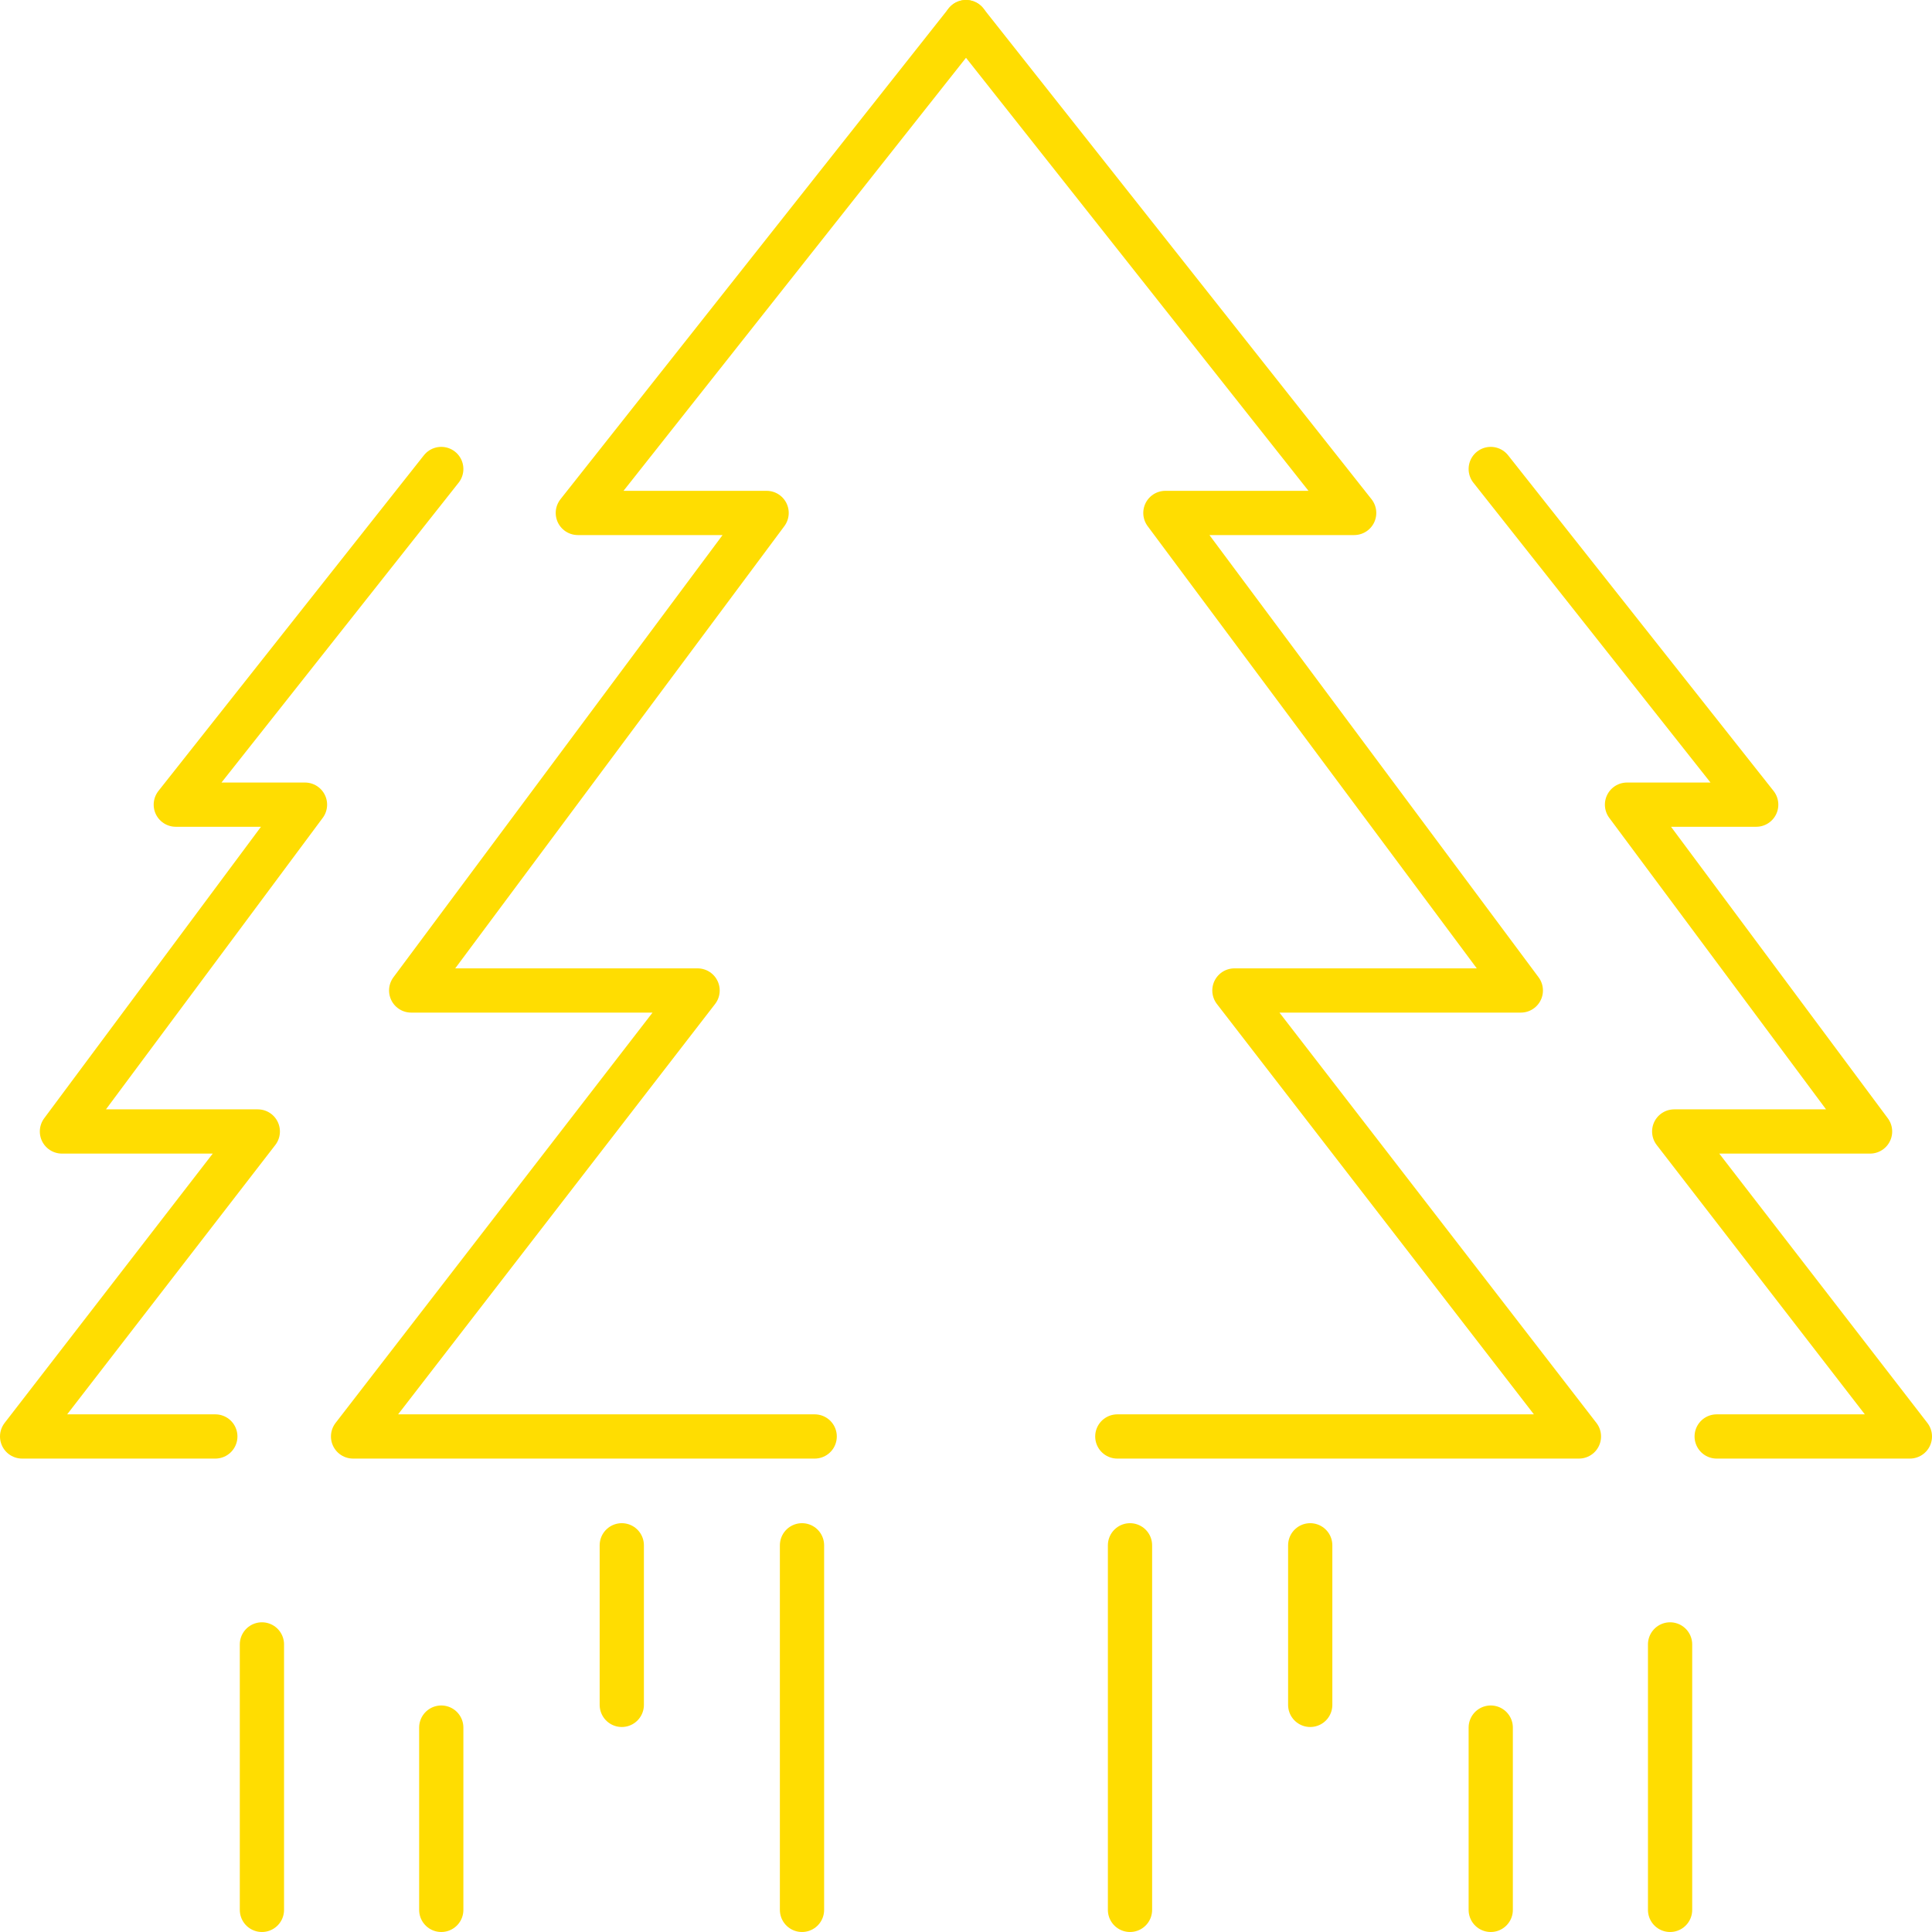 <?xml version="1.0" encoding="UTF-8"?>
<svg xmlns="http://www.w3.org/2000/svg" id="Ebene_1" viewBox="0 0 65.5 65.5">
  <defs>
    <style>.cls-1{fill:none;stroke:#ffdd01;stroke-linecap:round;stroke-linejoin:round;stroke-width:1.5px;}</style>
  </defs>
  <g id="forest_tree">
    <line class="cls-1" x1="27.19" y1="52.39" x2="27.19" y2="64.75"></line>
    <line class="cls-1" x1="8.88" y1="55.75" x2="8.88" y2="64.75"></line>
    <line class="cls-1" x1="14.96" y1="58.57" x2="14.96" y2="64.75"></line>
    <line class="cls-1" x1="38.31" y1="52.39" x2="38.31" y2="64.75"></line>
    <line class="cls-1" x1="56.62" y1="55.75" x2="56.62" y2="64.75"></line>
    <line class="cls-1" x1="50.54" y1="58.57" x2="50.54" y2="64.75"></line>
    <line class="cls-1" x1="21.08" y1="52.39" x2="21.08" y2="57.8"></line>
    <line class="cls-1" x1="44.42" y1="52.39" x2="44.42" y2="57.8"></line>
    <polyline class="cls-1" points="27.62 48.7 11.97 48.7 23.65 33.58 13.94 33.58 25.99 17.39 19.59 17.39 32.75 .75"></polyline>
    <polyline class="cls-1" points="7.3 48.7 .75 48.7 8.74 38.36 2.1 38.36 10.34 27.28 5.96 27.28 14.96 15.9"></polyline>
    <polyline class="cls-1" points="58.2 48.7 64.75 48.7 56.76 38.36 63.4 38.36 55.16 27.28 59.54 27.28 50.54 15.9"></polyline>
    <polyline class="cls-1" points="37.88 48.7 53.53 48.7 41.85 33.58 51.56 33.58 39.51 17.39 45.91 17.39 32.75 .75"></polyline>
  </g>
</svg>
